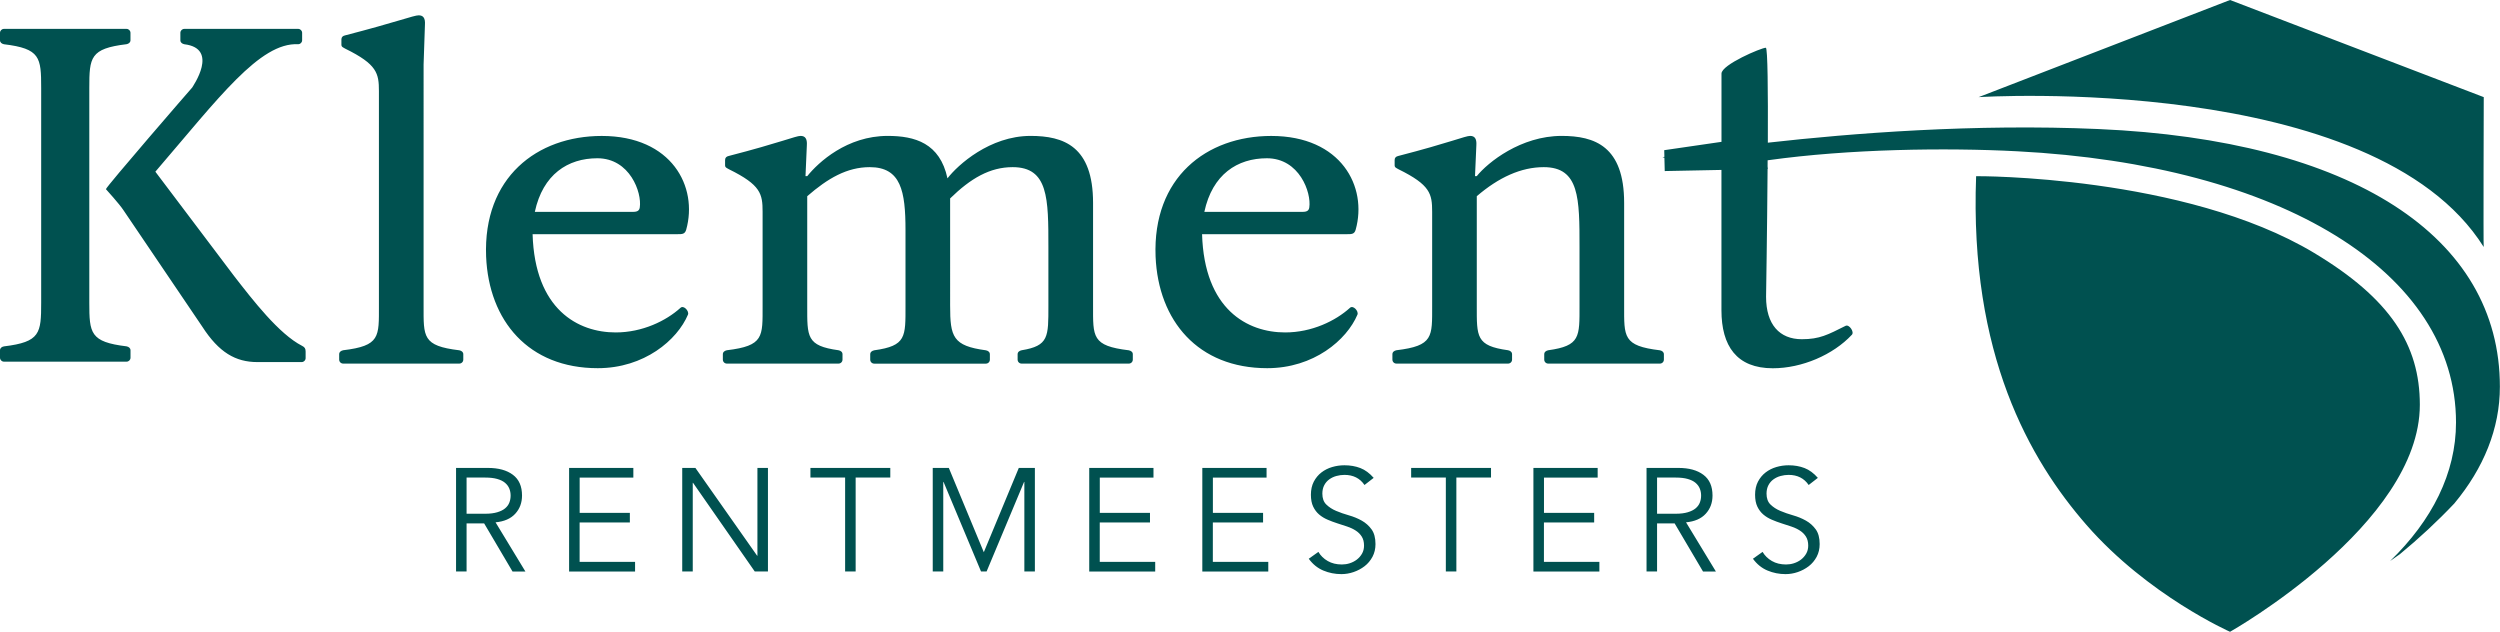 <?xml version="1.0" encoding="UTF-8"?>
<svg xmlns="http://www.w3.org/2000/svg" xmlns:xlink="http://www.w3.org/1999/xlink" version="1.1" id="Laag_1" x="0px" y="0px" width="593.79px" height="150.07px" viewBox="0 0 593.79 150.07" xml:space="preserve">
<g>
	<path fill="#005150" d="M469.96,23.07L529.67,0l60.26,23.07c0,0-0.11,35.46-0.01,35.59C563.81,17.1,469.96,23.07,469.96,23.07z    M574.75,96.14c0-14.24-7.02-25.21-25.13-36.08c-30.78-18.47-80.32-18.24-80.26-18.21c-1.59,42.32,12.69,67.32,26.22,82.84   c14.63,16.76,34.09,25.37,34.09,25.37S574.75,124.62,574.75,96.14z M109.1,83.2c-8.8-1.06-8.49-3.18-8.49-10.61V15.31l0.32-9.44   c0.11-1.59-0.42-2.23-1.49-2.23c-1.17,0-5.2,1.59-17.5,4.77c-0.53,0.11-0.85,0.42-0.85,0.95v1.27c0,0.53,0.42,0.64,0.95,0.95   c7.53,3.71,7.96,5.83,7.96,10.08v50.92c0,7.43,0.32,9.55-8.49,10.61c-0.53,0.11-0.95,0.42-0.95,0.95v1.27   c0,0.53,0.42,0.95,0.95,0.95h27.58c0.53,0,0.95-0.42,0.95-0.95v-1.27C110.05,83.62,109.63,83.31,109.1,83.2z M160.97,55.62H126.5   c0.53,17.93,10.82,23.34,19.73,23.34c6.36,0,11.99-2.76,15.38-5.83c0.74-0.74,2.12,0.74,1.8,1.59   c-2.55,6.05-10.4,12.73-21.43,12.73c-16.44,0-25.88-11.24-26.52-26.52c-0.74-18.78,12.09-28.64,27.47-28.64   c16.65,0,22.91,12.09,20.05,22.28C162.67,55.62,162.03,55.62,160.97,55.62z M141.88,37.59c-7,0-12.94,3.82-14.85,12.73h23.34   c1.06,0,1.48-0.32,1.59-1.06C152.49,45.75,149.62,37.59,141.88,37.59z M268.11,83.2c-8.8-1.06-8.49-3.18-8.49-10.61v-24.4   c0-13.47-7-15.91-14.85-15.91c-9.65,0-17.29,6.9-19.73,10.08c-1.8-8.38-7.74-10.08-14.21-10.08c-9.65,0-16.44,6.26-19.09,9.55   h-0.42l0.32-7.32c0.11-1.59-0.42-2.23-1.49-2.23c-1.17,0-4.77,1.59-17.08,4.77c-0.53,0.11-0.85,0.42-0.85,0.95v1.27   c0,0.53,0.42,0.64,0.95,0.95c7.53,3.71,7.96,5.83,7.96,10.08v22.28c0,7.43,0.32,9.55-8.49,10.61c-0.53,0.11-0.95,0.42-0.95,0.95   v1.27c0,0.53,0.42,0.95,0.95,0.95h26.52c0.53,0,0.95-0.42,0.95-0.95v-1.27c0-0.53-0.42-0.85-0.95-0.95   c-7.64-1.06-7.43-3.18-7.43-10.61V46.6c4.88-4.24,9.44-6.9,14.85-6.9c7.43,0,8.49,5.73,8.49,14.96v17.93   c0,7.43,0.21,9.55-7.43,10.61c-0.53,0.11-0.95,0.42-0.95,0.95v1.27c0,0.53,0.42,0.95,0.95,0.95h26.52c0.53,0,0.95-0.42,0.95-0.95   v-1.27c0-0.53-0.42-0.85-0.95-0.95c-7.85-1.06-8.49-3.18-8.49-10.61V47.13c4.88-4.77,9.44-7.43,14.85-7.43   c8.49,0,8.49,7.43,8.49,19.09v13.79c0,7.43,0.11,9.55-6.36,10.61c-0.53,0.11-0.95,0.42-0.95,0.95v1.27c0,0.53,0.42,0.95,0.95,0.95   h25.46c0.53,0,0.95-0.42,0.95-0.95v-1.27C269.07,83.62,268.64,83.31,268.11,83.2z M319.99,55.62h-34.48   c0.53,17.93,10.82,23.34,19.73,23.34c6.36,0,11.99-2.76,15.38-5.83c0.74-0.74,2.12,0.74,1.8,1.59   c-2.55,6.05-10.4,12.73-21.43,12.73c-16.44,0-25.88-11.24-26.52-26.52c-0.74-18.78,12.09-28.64,27.47-28.64   c16.65,0,22.91,12.09,20.05,22.28C321.69,55.62,321.05,55.62,319.99,55.62z M300.9,37.59c-7,0-12.94,3.82-14.85,12.73h23.34   c1.06,0,1.49-0.32,1.59-1.06C311.5,45.75,308.64,37.59,300.9,37.59z M394.25,83.2c-8.8-1.06-8.49-3.18-8.49-10.61v-24.4   c0-13.47-7-15.91-14.85-15.91c-9.65,0-17.5,6.26-20.15,9.55h-0.42l0.32-7.32c0.11-1.59-0.42-2.23-1.48-2.23   c-1.17,0-4.77,1.59-17.08,4.77c-0.53,0.11-0.85,0.42-0.85,0.95v1.27c0,0.53,0.42,0.64,0.95,0.95c7.53,3.71,7.96,5.83,7.96,10.08   v22.28c0,7.43,0.32,9.55-8.49,10.61c-0.53,0.11-0.95,0.42-0.95,0.95v1.27c0,0.53,0.42,0.95,0.95,0.95h26.52   c0.53,0,0.95-0.42,0.95-0.95v-1.27c0-0.53-0.42-0.85-0.95-0.95c-7.64-1.06-7.43-3.18-7.43-10.61V46.6c5.2-4.46,10.5-6.9,15.91-6.9   c8.49,0,8.49,7.43,8.49,19.09v13.79c0,7.43,0.21,9.55-7.43,10.61c-0.53,0.11-0.95,0.42-0.95,0.95v1.27c0,0.53,0.42,0.95,0.95,0.95   h26.52c0.53,0,0.95-0.42,0.95-0.95v-1.27C395.2,83.62,394.78,83.31,394.25,83.2z M71.76,82.15c-5.51-2.81-11.75-10.92-16.12-16.54   L36.9,40.78c15.12-17.6,24.79-30.73,33.92-30.28c0.52,0,0.94-0.42,0.94-0.94V7.8c0-0.52-0.42-0.94-0.94-0.94H43.78   c-0.52,0-0.94,0.42-0.94,0.94v1.77c0,0.52,0.42,0.83,0.94,0.94c8.39,1.01,1.95,10.07,1.87,10.28c0,0,0.01,0,0,0   c-0.36,0.38-20.49,23.62-20.49,24.14c0,0,3.22,3.54,4.16,4.99l18.72,27.66C52,83.72,55.95,86,61.15,86h10.5   c0.52,0,0.94-0.42,0.94-0.94v-1.56C72.59,82.78,72.38,82.47,71.76,82.15z M30.05,82.26c-8.63-1.04-8.84-3.12-8.84-10.4V20.9   c0-7.28,0.21-9.36,8.84-10.4c0.52-0.1,0.94-0.42,0.94-0.94V7.8c0-0.52-0.42-0.94-0.94-0.94H0.94C0.42,6.86,0,7.28,0,7.8v1.77   c0,0.52,0.42,0.83,0.94,0.94c8.63,1.04,8.84,3.12,8.84,10.4v50.96c0,7.28-0.21,9.36-8.84,10.4C0.42,82.36,0,82.68,0,83.19v1.77   c0,0.52,0.42,0.94,0.94,0.94h29.12c0.52,0,0.94-0.42,0.94-0.94v-1.77C30.99,82.68,30.57,82.36,30.05,82.26z M498.43,30.65   c-29.48-1.3-58.69,1-78.54,3.24c0.05-12.11-0.03-22.55-0.48-22.55c-1.06,0-10.53,4.02-10.53,6.14v16.21l-13.6,1.98l0.04,1.58   c-0.29,0.05-0.45,0.08-0.45,0.08s0.15,0.05,0.45,0.13l0.08,3.17l13.47-0.27v33.32c0,8.49,3.61,13.79,12.2,13.79   c6.9,0,14.32-3.18,18.78-7.96c0.64-0.64-0.64-2.55-1.49-2.12c-4.24,2.12-6.15,3.18-10.4,3.18c-5.3,0-8.49-3.5-8.49-10.08   c0,0,0.25-15.31,0.36-30.36l0.06,0l-0.06-0.62c0-0.48,0.01-0.96,0.01-1.44c0.08-0.01,0.16-0.02,0.24-0.03   c19.12-2.66,42.01-3,59-2.11c62.72,3.25,104.26,28.65,104.26,64.42c0,12.04-5.7,23.26-15.65,32.9c0.79-0.53,1.54-1.06,2.29-1.6   c4.55-3.75,8.89-7.77,12.96-12.07c6.96-8.38,10.82-17.77,10.82-27.72C593.79,56.08,558.53,33.29,498.43,30.65z M110.82,124.31h4.17   l6.74,11.43h3.06l-7.09-11.68c2.04-0.19,3.6-0.86,4.67-2.03c1.08-1.17,1.62-2.61,1.62-4.33c0-2.2-0.72-3.85-2.17-4.93   c-1.45-1.09-3.42-1.63-5.92-1.63h-7.58v24.6h2.5V124.31z M110.82,113.43h4.45c1.11,0,2.06,0.11,2.83,0.33   c0.78,0.22,1.4,0.53,1.86,0.92c0.46,0.39,0.8,0.85,1.01,1.37c0.21,0.52,0.31,1.07,0.31,1.65c0,0.6-0.1,1.16-0.31,1.69   s-0.54,0.97-1.01,1.36c-0.46,0.38-1.08,0.69-1.86,0.92c-0.78,0.23-1.72,0.35-2.83,0.35h-4.45V113.43z M137.68,124.1h11.92v-2.29   h-11.92v-8.38h12.75v-2.29h-15.26v24.6h15.67v-2.29h-13.17V124.1z M165.17,111.14h-3.13v24.6h2.5v-21.06h0.07l14.66,21.06h3.13   v-24.6h-2.5v20.85h-0.07L165.17,111.14z M203.22,113.43h8.24v-2.29h-18.97v2.29h8.24v22.31h2.5V113.43z M225.36,111.14h-3.82v24.6   h2.5v-21.27h0.07l8.9,21.27h1.32l8.9-21.27h0.07v21.27h2.5v-24.6h-3.82l-8.31,20.02L225.36,111.14z M261.22,124.1h11.92v-2.29   h-11.92v-8.38h12.75v-2.29h-15.26v24.6h15.67v-2.29h-13.17V124.1z M288.08,124.1H300v-2.29h-11.92v-8.38h12.75v-2.29h-15.26v24.6   h15.67v-2.29h-13.17V124.1z M326.27,113.5c-0.97-1.11-2.03-1.89-3.16-2.33c-1.14-0.44-2.4-0.66-3.79-0.66c-1,0-1.97,0.14-2.92,0.42   c-0.95,0.28-1.8,0.71-2.55,1.29s-1.35,1.31-1.81,2.19c-0.45,0.88-0.68,1.91-0.68,3.09c0,1.14,0.18,2.08,0.54,2.83   c0.36,0.75,0.83,1.38,1.42,1.88s1.26,0.91,2.02,1.23c0.75,0.33,1.53,0.61,2.33,0.87s1.58,0.51,2.33,0.76   c0.75,0.25,1.42,0.57,2.02,0.96c0.59,0.38,1.07,0.86,1.42,1.42c0.36,0.57,0.54,1.28,0.54,2.14c0,0.72-0.16,1.35-0.48,1.91   c-0.32,0.56-0.73,1.02-1.23,1.41c-0.5,0.38-1.06,0.67-1.68,0.87c-0.62,0.2-1.25,0.29-1.87,0.29c-1.29,0-2.41-0.27-3.36-0.82   c-0.95-0.54-1.69-1.27-2.22-2.17l-2.29,1.63c0.95,1.3,2.1,2.23,3.46,2.8c1.35,0.57,2.79,0.85,4.29,0.85c0.97,0,1.94-0.16,2.9-0.49   s1.83-0.79,2.61-1.39c0.78-0.6,1.4-1.35,1.88-2.24c0.47-0.89,0.71-1.89,0.71-3.01c0-1.48-0.31-2.65-0.94-3.51s-1.4-1.55-2.33-2.07   c-0.93-0.52-1.94-0.94-3.04-1.25c-1.1-0.31-2.11-0.67-3.04-1.06c-0.93-0.39-1.7-0.9-2.33-1.51c-0.63-0.61-0.94-1.48-0.94-2.59   c0-0.76,0.15-1.43,0.45-2c0.3-0.57,0.7-1.03,1.2-1.39s1.06-0.63,1.69-0.8c0.63-0.17,1.26-0.26,1.91-0.26c2.08,0,3.67,0.8,4.76,2.4   L326.27,113.5z M345.9,113.43h8.24v-2.29h-18.97v2.29h8.24v22.31h2.5V113.43z M366.72,124.1h11.92v-2.29h-11.92v-8.38h12.75v-2.29   h-15.26v24.6h15.67v-2.29h-13.17V124.1z M393.58,124.31h4.17l6.74,11.43h3.06l-7.09-11.68c2.04-0.19,3.6-0.86,4.67-2.03   c1.08-1.17,1.62-2.61,1.62-4.33c0-2.2-0.72-3.85-2.17-4.93c-1.45-1.09-3.42-1.63-5.92-1.63h-7.58v24.6h2.5V124.31z M393.58,113.43   h4.45c1.11,0,2.06,0.11,2.83,0.33c0.78,0.22,1.4,0.53,1.86,0.92c0.46,0.39,0.8,0.85,1.01,1.37c0.21,0.52,0.31,1.07,0.31,1.65   c0,0.6-0.1,1.16-0.31,1.69s-0.54,0.97-1.01,1.36c-0.46,0.38-1.08,0.69-1.86,0.92c-0.78,0.23-1.72,0.35-2.83,0.35h-4.45V113.43z    M431.77,113.5c-0.97-1.11-2.03-1.89-3.16-2.33c-1.14-0.44-2.4-0.66-3.79-0.66c-1,0-1.97,0.14-2.92,0.42   c-0.95,0.28-1.8,0.71-2.55,1.29s-1.35,1.31-1.81,2.19c-0.45,0.88-0.68,1.91-0.68,3.09c0,1.14,0.18,2.08,0.54,2.83   c0.36,0.75,0.83,1.38,1.42,1.88s1.26,0.91,2.02,1.23c0.75,0.33,1.53,0.61,2.33,0.87s1.58,0.51,2.33,0.76   c0.75,0.25,1.42,0.57,2.02,0.96c0.59,0.38,1.07,0.86,1.42,1.42c0.36,0.57,0.54,1.28,0.54,2.14c0,0.72-0.16,1.35-0.48,1.91   c-0.32,0.56-0.73,1.02-1.23,1.41c-0.5,0.38-1.06,0.67-1.68,0.87c-0.62,0.2-1.25,0.29-1.87,0.29c-1.29,0-2.41-0.27-3.36-0.82   c-0.95-0.54-1.69-1.27-2.22-2.17l-2.29,1.63c0.95,1.3,2.1,2.23,3.46,2.8c1.35,0.57,2.79,0.85,4.29,0.85c0.97,0,1.94-0.16,2.9-0.49   s1.83-0.79,2.61-1.39c0.78-0.6,1.4-1.35,1.88-2.24c0.47-0.89,0.71-1.89,0.71-3.01c0-1.48-0.31-2.65-0.94-3.51s-1.4-1.55-2.33-2.07   c-0.93-0.52-1.94-0.94-3.04-1.25c-1.1-0.31-2.11-0.67-3.04-1.06c-0.93-0.39-1.7-0.9-2.33-1.51c-0.63-0.61-0.94-1.48-0.94-2.59   c0-0.76,0.15-1.43,0.45-2c0.3-0.57,0.7-1.03,1.2-1.39s1.06-0.63,1.69-0.8c0.63-0.17,1.26-0.26,1.91-0.26c2.08,0,3.67,0.8,4.76,2.4   L431.77,113.5z"></path>
</g>
</svg>
